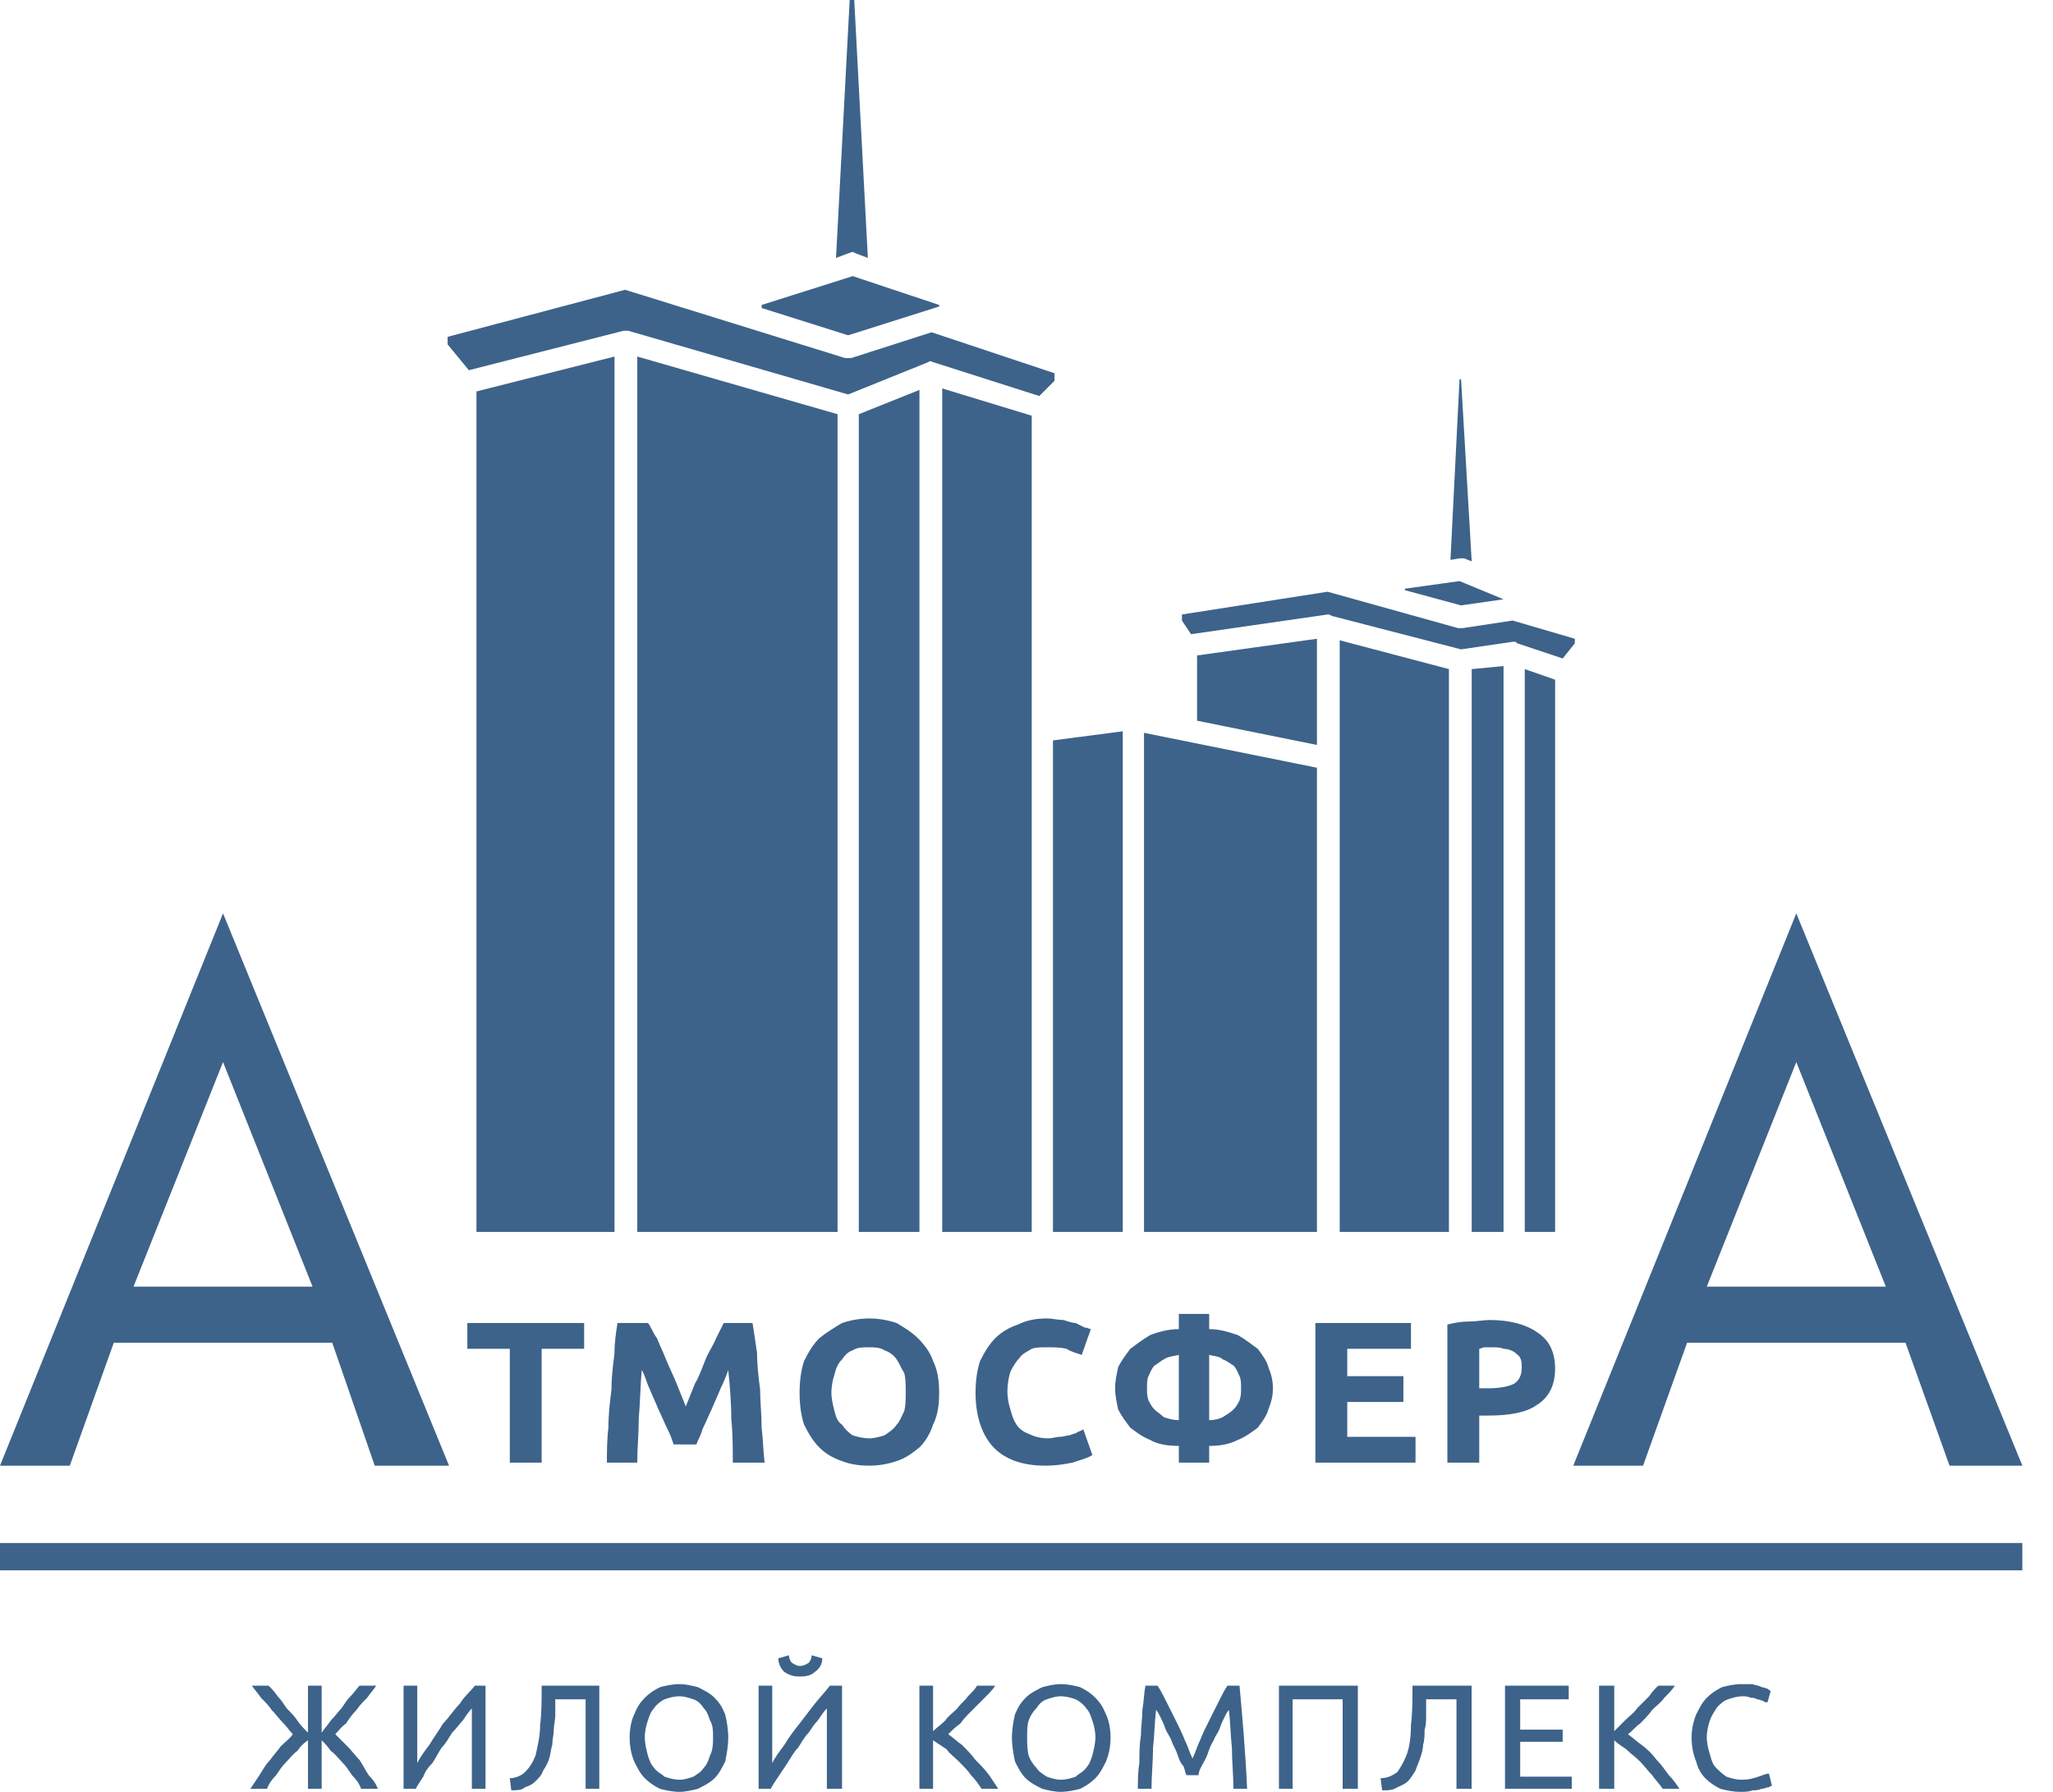 <?xml version="1.0" encoding="UTF-8"?> <svg xmlns="http://www.w3.org/2000/svg" width="55" height="48" viewBox="0 0 55 48" fill="none"> <path d="M39.954 36.091C39.873 36.091 39.832 36.091 39.791 36.091C39.71 36.091 39.669 36.132 39.629 36.132V37.189H39.873C40.157 37.189 40.401 37.148 40.564 37.067C40.685 36.986 40.767 36.864 40.767 36.62C40.767 36.538 40.767 36.457 40.726 36.376C40.685 36.295 40.604 36.254 40.564 36.213C40.482 36.173 40.401 36.132 40.279 36.132C40.198 36.091 40.076 36.091 39.954 36.091ZM39.913 35.36C40.442 35.36 40.889 35.482 41.173 35.685C41.498 35.888 41.661 36.213 41.661 36.66C41.661 37.108 41.498 37.433 41.173 37.636C40.889 37.839 40.442 37.92 39.873 37.92H39.629V39.18H38.775V35.482C38.938 35.441 39.141 35.401 39.344 35.401C39.547 35.401 39.751 35.36 39.913 35.36ZM35.239 39.18V35.441H37.8V36.132H36.093V36.864H37.597V37.555H36.093V38.489H37.922V39.18H35.239ZM31.581 36.295C31.419 36.335 31.297 36.335 31.175 36.417C31.094 36.457 31.012 36.538 30.931 36.579C30.85 36.66 30.809 36.782 30.768 36.864C30.728 36.945 30.728 37.067 30.728 37.189C30.728 37.311 30.728 37.392 30.768 37.514C30.809 37.595 30.85 37.676 30.931 37.758C31.012 37.839 31.094 37.88 31.175 37.961C31.297 38.002 31.419 38.042 31.581 38.042V36.295ZM32.394 39.18H31.581V38.733C31.297 38.733 31.012 38.693 30.809 38.571C30.606 38.489 30.443 38.367 30.281 38.245C30.159 38.083 30.037 37.92 29.956 37.758C29.915 37.555 29.874 37.392 29.874 37.189C29.874 36.986 29.915 36.823 29.956 36.62C30.037 36.457 30.159 36.295 30.281 36.132C30.443 36.01 30.606 35.888 30.809 35.766C31.012 35.685 31.297 35.604 31.581 35.604V35.197H32.394V35.604C32.679 35.604 32.923 35.685 33.166 35.766C33.37 35.888 33.532 36.01 33.695 36.132C33.817 36.295 33.939 36.457 33.979 36.62C34.061 36.823 34.101 36.986 34.101 37.189C34.101 37.392 34.061 37.555 33.979 37.758C33.939 37.92 33.817 38.083 33.695 38.245C33.532 38.367 33.37 38.489 33.166 38.571C32.923 38.693 32.679 38.733 32.394 38.733V39.18ZM32.394 38.042C32.557 38.042 32.679 38.002 32.76 37.961C32.882 37.88 32.963 37.839 33.044 37.758C33.126 37.676 33.166 37.595 33.207 37.514C33.248 37.392 33.248 37.311 33.248 37.189C33.248 37.067 33.248 36.945 33.207 36.864C33.166 36.782 33.126 36.66 33.044 36.579C32.963 36.538 32.882 36.457 32.76 36.417C32.679 36.335 32.557 36.335 32.394 36.295V38.042ZM28.005 39.262C27.395 39.262 26.907 39.099 26.582 38.733C26.298 38.408 26.135 37.92 26.135 37.311C26.135 36.986 26.176 36.701 26.257 36.457C26.379 36.213 26.501 36.01 26.663 35.848C26.826 35.685 27.029 35.563 27.273 35.482C27.517 35.36 27.761 35.319 28.045 35.319C28.208 35.319 28.33 35.36 28.492 35.36C28.614 35.401 28.736 35.441 28.818 35.441C28.899 35.482 28.98 35.522 29.061 35.563C29.143 35.563 29.183 35.604 29.224 35.604L28.98 36.295C28.858 36.254 28.696 36.213 28.574 36.132C28.411 36.091 28.208 36.091 28.045 36.091C27.883 36.091 27.761 36.091 27.639 36.132C27.517 36.213 27.395 36.254 27.314 36.376C27.233 36.457 27.151 36.579 27.07 36.742C27.029 36.864 26.989 37.067 26.989 37.27C26.989 37.473 27.029 37.636 27.07 37.758C27.111 37.92 27.151 38.042 27.233 38.164C27.314 38.286 27.436 38.367 27.558 38.408C27.72 38.489 27.883 38.53 28.086 38.53C28.208 38.53 28.289 38.489 28.411 38.489C28.492 38.489 28.574 38.449 28.655 38.449C28.736 38.408 28.818 38.408 28.858 38.367C28.939 38.327 28.98 38.327 29.021 38.286L29.265 38.977C29.143 39.058 28.98 39.099 28.736 39.18C28.533 39.221 28.289 39.262 28.005 39.262ZM25.16 37.311C25.16 37.636 25.119 37.92 24.997 38.164C24.916 38.408 24.794 38.611 24.631 38.774C24.428 38.937 24.265 39.058 24.022 39.14C23.778 39.221 23.534 39.262 23.29 39.262C23.006 39.262 22.762 39.221 22.558 39.14C22.315 39.058 22.111 38.937 21.949 38.774C21.786 38.611 21.664 38.408 21.542 38.164C21.461 37.92 21.421 37.636 21.421 37.311C21.421 36.986 21.461 36.701 21.542 36.457C21.664 36.213 21.786 36.01 21.949 35.848C22.152 35.685 22.355 35.563 22.558 35.441C22.802 35.36 23.046 35.319 23.29 35.319C23.534 35.319 23.778 35.36 24.022 35.441C24.225 35.563 24.428 35.685 24.591 35.848C24.753 36.01 24.916 36.213 24.997 36.457C25.119 36.701 25.16 36.986 25.16 37.311ZM22.274 37.311C22.274 37.473 22.315 37.636 22.355 37.798C22.396 37.961 22.437 38.083 22.558 38.164C22.64 38.286 22.721 38.367 22.843 38.449C22.965 38.489 23.128 38.53 23.29 38.53C23.412 38.53 23.575 38.489 23.697 38.449C23.818 38.367 23.94 38.286 24.022 38.164C24.103 38.083 24.144 37.961 24.225 37.798C24.265 37.636 24.265 37.473 24.265 37.311C24.265 37.108 24.265 36.945 24.225 36.782C24.144 36.66 24.103 36.538 24.022 36.417C23.94 36.295 23.818 36.213 23.697 36.173C23.575 36.091 23.412 36.091 23.29 36.091C23.128 36.091 22.965 36.091 22.843 36.173C22.721 36.213 22.64 36.295 22.558 36.417C22.437 36.538 22.396 36.66 22.355 36.823C22.315 36.945 22.274 37.108 22.274 37.311ZM17.356 35.441C17.437 35.522 17.478 35.685 17.6 35.848C17.681 36.051 17.762 36.213 17.844 36.417C17.925 36.62 18.047 36.864 18.128 37.067C18.21 37.27 18.291 37.473 18.372 37.676C18.453 37.473 18.535 37.27 18.616 37.067C18.738 36.864 18.819 36.62 18.901 36.417C18.982 36.213 19.104 36.051 19.185 35.848C19.266 35.685 19.348 35.522 19.388 35.441H20.16C20.201 35.685 20.242 35.969 20.282 36.254C20.282 36.579 20.323 36.904 20.364 37.229C20.364 37.555 20.404 37.88 20.404 38.245C20.445 38.571 20.445 38.896 20.486 39.18H19.632C19.632 38.815 19.632 38.408 19.591 38.002C19.591 37.555 19.551 37.108 19.51 36.701C19.47 36.823 19.388 37.026 19.307 37.189C19.226 37.392 19.144 37.555 19.063 37.758C18.982 37.92 18.901 38.124 18.819 38.286C18.779 38.449 18.697 38.571 18.657 38.693H18.047C18.006 38.571 17.966 38.449 17.884 38.286C17.803 38.124 17.722 37.92 17.641 37.758C17.559 37.555 17.478 37.392 17.397 37.189C17.316 37.026 17.275 36.823 17.194 36.701C17.153 37.108 17.153 37.555 17.112 38.002C17.112 38.408 17.072 38.815 17.072 39.18H16.259C16.259 38.896 16.259 38.571 16.299 38.245C16.299 37.88 16.34 37.555 16.381 37.229C16.381 36.904 16.421 36.579 16.462 36.254C16.462 35.969 16.503 35.685 16.543 35.441H17.356ZM15.649 35.441V36.132H14.511V39.18H13.658V36.132H12.52V35.441H15.649Z" fill="#3D638A"></path> <path d="M32.07 17.558V19.306L35.281 19.956V17.111L32.07 17.558ZM35.891 33.002H38.817V17.924L35.891 17.152V20.078V33.002ZM39.427 33.002H40.28V17.843L39.427 17.924V33.002ZM40.849 33.002H41.662V18.208L40.849 17.924V33.002ZM12.764 10.486V33.002H16.463V9.551L12.764 10.486ZM17.073 33.002H22.438V11.096L17.073 9.551V33.002ZM23.007 33.002H24.632V10.445L23.007 11.096V33.002ZM25.242 33.002H27.64V11.136L25.242 10.405V33.002ZM11.992 9.226L12.561 9.917L16.707 8.86H16.747H16.829L22.722 10.567L24.835 9.714L24.917 9.673L25.039 9.714L27.843 10.608L28.25 10.201V9.998L24.957 8.901L22.803 9.592H22.722H22.641L16.747 7.763L11.992 9.023V9.226ZM30.079 19.59L28.209 19.834V33.002H30.079V19.59ZM30.648 33.002H35.281V20.566L30.648 19.631V33.002ZM31.664 16.623L31.907 16.989L35.565 16.461H35.606L35.687 16.501L39.142 17.395L40.524 17.192H40.605L40.646 17.233L41.865 17.639L42.19 17.233V17.111L40.524 16.623L39.183 16.826H39.101H39.061L35.565 15.851L31.664 16.461V16.623ZM39.142 15.16V10.161V15.16ZM38.858 14.998L39.101 10.161H39.142L39.427 15.038L39.223 14.957H39.183H39.101L38.858 14.998ZM22.844 0V7.316V0ZM22.885 0L23.25 6.909L22.925 6.787L22.844 6.747L22.722 6.787L22.397 6.909L22.763 0H22.885ZM40.28 16.054L39.101 15.566L37.638 15.77V15.81L39.142 16.217L40.28 16.054ZM30.363 19.265V33.287V19.265ZM20.405 8.169V8.251L22.722 8.982L25.161 8.21V8.169L22.844 7.397L20.405 8.169Z" fill="#3D638A"></path> <path d="M8.373 34.466L5.975 28.451L3.577 34.466H8.373ZM10.039 39.262L8.901 35.969H3.048L1.87 39.262H0L5.975 24.467L12.03 39.262H10.039Z" fill="#3D638A"></path> <path d="M50.521 34.466L48.123 28.451L45.725 34.466H50.521ZM52.228 39.262L51.049 35.969H45.197L44.018 39.262H42.148L48.123 24.467L54.179 39.262H52.228Z" fill="#3D638A"></path> <path fill-rule="evenodd" clip-rule="evenodd" d="M54.178 41.334H0V42.066H54.178V41.334Z" fill="#3D638A"></path> <path d="M7.845 46.456C7.764 46.374 7.682 46.252 7.601 46.171C7.479 46.049 7.398 45.927 7.276 45.805C7.195 45.683 7.113 45.602 6.992 45.48C6.91 45.358 6.829 45.277 6.748 45.155H7.195C7.276 45.236 7.357 45.318 7.439 45.44C7.52 45.521 7.601 45.643 7.682 45.765C7.764 45.846 7.886 45.968 7.967 46.09C8.048 46.212 8.13 46.293 8.251 46.415V45.155H8.617V46.415C8.699 46.293 8.78 46.212 8.861 46.09C8.983 45.968 9.064 45.846 9.146 45.765C9.227 45.643 9.308 45.521 9.389 45.44C9.511 45.318 9.552 45.236 9.633 45.155H10.08C9.999 45.277 9.918 45.358 9.837 45.48C9.715 45.602 9.633 45.683 9.552 45.805C9.43 45.927 9.349 46.049 9.268 46.171C9.146 46.252 9.064 46.374 8.983 46.456C9.105 46.578 9.186 46.659 9.308 46.781C9.43 46.903 9.511 47.025 9.633 47.147C9.715 47.268 9.796 47.431 9.877 47.553C9.999 47.675 10.08 47.797 10.121 47.919H9.674C9.633 47.797 9.552 47.675 9.43 47.553C9.349 47.431 9.268 47.309 9.186 47.228C9.064 47.106 8.983 46.984 8.861 46.903C8.78 46.781 8.699 46.699 8.617 46.618V47.919H8.251V46.618C8.13 46.699 8.048 46.781 7.967 46.903C7.845 46.984 7.764 47.106 7.642 47.228C7.561 47.309 7.479 47.431 7.398 47.553C7.276 47.675 7.195 47.797 7.154 47.919H6.707C6.788 47.797 6.87 47.675 6.951 47.553C7.032 47.431 7.113 47.268 7.235 47.147C7.317 47.025 7.439 46.903 7.52 46.781C7.642 46.659 7.764 46.578 7.845 46.456ZM10.812 47.919V45.155H11.178V47.228C11.259 47.065 11.381 46.903 11.503 46.74C11.625 46.537 11.747 46.374 11.869 46.171C12.031 46.008 12.153 45.805 12.316 45.643C12.438 45.44 12.6 45.318 12.722 45.155H13.007V47.919H12.641V45.765C12.56 45.846 12.478 45.968 12.397 46.09C12.316 46.171 12.235 46.293 12.113 46.415C12.031 46.537 11.95 46.699 11.828 46.821C11.747 46.943 11.665 47.106 11.584 47.228C11.462 47.35 11.381 47.472 11.34 47.594C11.259 47.715 11.178 47.837 11.137 47.919H10.812ZM14.876 45.521C14.876 45.643 14.876 45.805 14.876 45.927C14.876 46.09 14.836 46.212 14.836 46.334C14.836 46.456 14.795 46.618 14.795 46.74C14.754 46.862 14.754 46.984 14.714 47.106C14.673 47.228 14.633 47.309 14.551 47.431C14.511 47.553 14.429 47.634 14.348 47.715C14.267 47.797 14.185 47.837 14.063 47.878C13.982 47.959 13.82 47.959 13.698 47.959L13.657 47.634C13.82 47.634 13.982 47.553 14.063 47.472C14.185 47.35 14.267 47.228 14.348 47.025C14.389 46.821 14.47 46.537 14.47 46.212C14.511 45.887 14.511 45.561 14.511 45.155H16.055V47.919H15.689V45.521H14.876ZM16.868 46.537C16.868 46.334 16.909 46.09 16.99 45.927C17.071 45.724 17.152 45.602 17.274 45.48C17.396 45.358 17.518 45.277 17.681 45.196C17.843 45.155 18.006 45.114 18.209 45.114C18.372 45.114 18.534 45.155 18.697 45.196C18.859 45.277 19.022 45.358 19.144 45.48C19.266 45.602 19.347 45.724 19.428 45.927C19.469 46.09 19.51 46.334 19.51 46.537C19.51 46.781 19.469 46.984 19.428 47.187C19.347 47.35 19.266 47.512 19.144 47.634C19.022 47.756 18.859 47.837 18.697 47.919C18.534 47.959 18.372 48 18.209 48C18.006 48 17.843 47.959 17.681 47.919C17.518 47.837 17.396 47.756 17.274 47.634C17.152 47.512 17.071 47.35 16.99 47.187C16.909 46.984 16.868 46.781 16.868 46.537ZM17.274 46.537C17.274 46.699 17.315 46.862 17.356 47.025C17.396 47.147 17.437 47.268 17.518 47.35C17.599 47.472 17.721 47.512 17.803 47.594C17.925 47.634 18.047 47.675 18.209 47.675C18.331 47.675 18.453 47.634 18.575 47.594C18.697 47.512 18.778 47.472 18.859 47.35C18.941 47.268 18.981 47.147 19.022 47.025C19.103 46.862 19.103 46.699 19.103 46.537C19.103 46.374 19.103 46.212 19.022 46.09C18.981 45.968 18.941 45.846 18.859 45.765C18.778 45.643 18.697 45.561 18.575 45.521C18.453 45.48 18.331 45.44 18.209 45.44C18.047 45.44 17.925 45.48 17.803 45.521C17.721 45.561 17.599 45.643 17.518 45.765C17.437 45.846 17.396 45.968 17.356 46.09C17.315 46.212 17.274 46.374 17.274 46.537ZM20.323 47.919V45.155H20.688V47.228C20.77 47.065 20.892 46.903 21.014 46.74C21.136 46.537 21.257 46.374 21.42 46.171C21.542 46.008 21.704 45.805 21.826 45.643C21.989 45.44 22.111 45.318 22.233 45.155H22.558V47.919H22.152V45.765C22.07 45.846 21.989 45.968 21.908 46.09C21.826 46.171 21.745 46.293 21.664 46.415C21.542 46.537 21.461 46.699 21.379 46.821C21.257 46.943 21.176 47.106 21.095 47.228C21.014 47.35 20.932 47.472 20.851 47.594C20.77 47.715 20.688 47.837 20.648 47.919H20.323ZM21.42 44.911C21.257 44.911 21.136 44.87 21.014 44.789C20.932 44.708 20.851 44.586 20.851 44.423L21.136 44.342C21.136 44.423 21.176 44.505 21.217 44.545C21.298 44.586 21.339 44.627 21.42 44.627C21.542 44.627 21.583 44.586 21.664 44.545C21.704 44.505 21.745 44.423 21.745 44.342L22.03 44.423C22.03 44.586 21.948 44.708 21.826 44.789C21.745 44.87 21.623 44.911 21.42 44.911ZM26.663 45.155C26.582 45.277 26.5 45.358 26.378 45.48C26.257 45.602 26.175 45.683 26.053 45.805C25.931 45.927 25.809 46.049 25.728 46.171C25.606 46.252 25.484 46.374 25.403 46.456C25.525 46.537 25.647 46.659 25.769 46.74C25.891 46.862 26.013 46.984 26.135 47.147C26.257 47.268 26.378 47.39 26.5 47.553C26.582 47.675 26.663 47.797 26.744 47.919H26.297C26.216 47.797 26.135 47.675 26.013 47.553C25.931 47.431 25.809 47.309 25.688 47.187C25.566 47.065 25.444 46.984 25.362 46.862C25.241 46.781 25.119 46.699 24.997 46.618V47.919H24.631V45.155H24.997V46.374C25.078 46.293 25.2 46.212 25.322 46.09C25.403 45.968 25.525 45.887 25.647 45.765C25.728 45.643 25.85 45.561 25.931 45.44C26.053 45.318 26.135 45.236 26.175 45.155H26.663ZM27.11 46.537C27.11 46.334 27.151 46.09 27.191 45.927C27.273 45.724 27.354 45.602 27.476 45.48C27.598 45.358 27.76 45.277 27.923 45.196C28.085 45.155 28.248 45.114 28.411 45.114C28.614 45.114 28.776 45.155 28.939 45.196C29.102 45.277 29.224 45.358 29.346 45.48C29.467 45.602 29.549 45.724 29.63 45.927C29.711 46.09 29.752 46.334 29.752 46.537C29.752 46.781 29.711 46.984 29.63 47.187C29.549 47.35 29.467 47.512 29.346 47.634C29.224 47.756 29.102 47.837 28.939 47.919C28.776 47.959 28.614 48 28.411 48C28.248 48 28.085 47.959 27.923 47.919C27.76 47.837 27.598 47.756 27.476 47.634C27.354 47.512 27.273 47.35 27.191 47.187C27.151 46.984 27.11 46.781 27.11 46.537ZM27.517 46.537C27.517 46.699 27.517 46.862 27.557 47.025C27.598 47.147 27.679 47.268 27.76 47.35C27.842 47.472 27.923 47.512 28.045 47.594C28.167 47.634 28.289 47.675 28.411 47.675C28.573 47.675 28.695 47.634 28.817 47.594C28.898 47.512 29.02 47.472 29.102 47.35C29.183 47.268 29.224 47.147 29.264 47.025C29.305 46.862 29.346 46.699 29.346 46.537C29.346 46.374 29.305 46.212 29.264 46.09C29.224 45.968 29.183 45.846 29.102 45.765C29.02 45.643 28.898 45.561 28.817 45.521C28.695 45.48 28.573 45.44 28.411 45.44C28.289 45.44 28.167 45.48 28.045 45.521C27.923 45.561 27.842 45.643 27.76 45.765C27.679 45.846 27.598 45.968 27.557 46.09C27.517 46.212 27.517 46.374 27.517 46.537ZM31.784 47.553C31.743 47.472 31.743 47.39 31.703 47.309C31.622 47.228 31.581 47.106 31.54 46.984C31.5 46.862 31.418 46.74 31.378 46.618C31.337 46.496 31.256 46.415 31.215 46.293C31.174 46.171 31.134 46.09 31.093 46.008C31.052 45.927 31.012 45.846 30.971 45.805C30.931 46.13 30.931 46.456 30.89 46.821C30.89 47.187 30.849 47.553 30.849 47.919H30.483C30.483 47.715 30.483 47.472 30.524 47.228C30.524 46.984 30.524 46.74 30.565 46.496C30.565 46.252 30.605 46.008 30.605 45.805C30.646 45.561 30.646 45.358 30.687 45.155H31.012C31.093 45.277 31.174 45.44 31.256 45.602C31.337 45.765 31.418 45.927 31.5 46.09C31.581 46.252 31.662 46.415 31.743 46.618C31.825 46.781 31.865 46.943 31.947 47.106C32.028 46.943 32.069 46.781 32.15 46.618C32.231 46.415 32.312 46.252 32.394 46.09C32.475 45.927 32.556 45.765 32.638 45.602C32.719 45.44 32.8 45.277 32.882 45.155H33.207C33.288 46.049 33.369 46.984 33.41 47.919H33.044C33.044 47.553 33.003 47.187 33.003 46.821C32.963 46.456 32.963 46.13 32.922 45.805C32.882 45.846 32.841 45.927 32.8 46.008C32.76 46.09 32.719 46.171 32.678 46.293C32.638 46.415 32.556 46.496 32.516 46.618C32.434 46.74 32.394 46.862 32.353 46.984C32.312 47.106 32.231 47.228 32.191 47.309C32.15 47.39 32.109 47.472 32.109 47.553H31.784ZM36.377 45.155V47.919H35.97V45.521H34.629V47.919H34.263V45.155H36.377ZM38.206 45.521C38.206 45.643 38.206 45.805 38.206 45.927C38.206 46.09 38.206 46.212 38.165 46.334C38.165 46.456 38.165 46.618 38.124 46.74C38.124 46.862 38.084 46.984 38.043 47.106C38.002 47.228 37.962 47.309 37.921 47.431C37.84 47.553 37.799 47.634 37.718 47.715C37.637 47.797 37.515 47.837 37.434 47.878C37.312 47.959 37.19 47.959 37.027 47.959L36.986 47.634C37.19 47.634 37.312 47.553 37.434 47.472C37.515 47.35 37.596 47.228 37.677 47.025C37.759 46.821 37.799 46.537 37.799 46.212C37.84 45.887 37.84 45.561 37.84 45.155H39.425V47.919H39.019V45.521H38.206ZM40.319 47.919V45.155H42.026V45.521H40.726V46.334H41.864V46.659H40.726V47.594H42.108V47.919H40.319ZM44.871 45.155C44.79 45.277 44.709 45.358 44.587 45.48C44.505 45.602 44.384 45.683 44.262 45.805C44.18 45.927 44.058 46.049 43.937 46.171C43.815 46.252 43.733 46.374 43.611 46.456C43.733 46.537 43.855 46.659 43.977 46.74C44.14 46.862 44.262 46.984 44.384 47.147C44.505 47.268 44.587 47.39 44.709 47.553C44.831 47.675 44.912 47.797 44.993 47.919H44.546C44.465 47.797 44.343 47.675 44.262 47.553C44.14 47.431 44.058 47.309 43.937 47.187C43.815 47.065 43.693 46.984 43.571 46.862C43.449 46.781 43.327 46.699 43.246 46.618V47.919H42.839V45.155H43.246V46.374C43.327 46.293 43.408 46.212 43.53 46.09C43.652 45.968 43.774 45.887 43.855 45.765C43.977 45.643 44.058 45.561 44.18 45.44C44.262 45.318 44.343 45.236 44.424 45.155H44.871ZM46.619 48C46.416 48 46.253 47.959 46.091 47.919C45.928 47.837 45.806 47.756 45.684 47.634C45.562 47.512 45.481 47.35 45.44 47.187C45.359 46.984 45.318 46.781 45.318 46.537C45.318 46.334 45.359 46.13 45.44 45.927C45.522 45.765 45.603 45.602 45.725 45.48C45.847 45.358 45.969 45.277 46.131 45.196C46.294 45.155 46.456 45.114 46.66 45.114C46.782 45.114 46.863 45.114 46.944 45.114C47.066 45.155 47.147 45.155 47.188 45.196C47.269 45.196 47.31 45.236 47.351 45.236C47.391 45.277 47.432 45.277 47.432 45.318L47.351 45.602C47.31 45.602 47.269 45.602 47.229 45.561C47.188 45.561 47.147 45.521 47.066 45.521C47.025 45.48 46.944 45.48 46.904 45.48C46.822 45.44 46.741 45.44 46.7 45.44C46.538 45.44 46.416 45.48 46.294 45.521C46.172 45.561 46.091 45.643 46.009 45.724C45.928 45.846 45.847 45.968 45.806 46.09C45.766 46.212 45.725 46.374 45.725 46.537C45.725 46.699 45.766 46.862 45.806 46.984C45.847 47.147 45.887 47.268 45.969 47.35C46.05 47.431 46.131 47.512 46.253 47.594C46.375 47.634 46.497 47.675 46.66 47.675C46.863 47.675 46.985 47.634 47.107 47.594C47.229 47.553 47.31 47.512 47.391 47.512L47.472 47.837C47.472 47.837 47.432 47.837 47.391 47.878C47.31 47.878 47.269 47.919 47.188 47.919C47.107 47.959 47.025 47.959 46.944 47.959C46.863 48 46.741 48 46.619 48Z" fill="#3D638A"></path> </svg> 